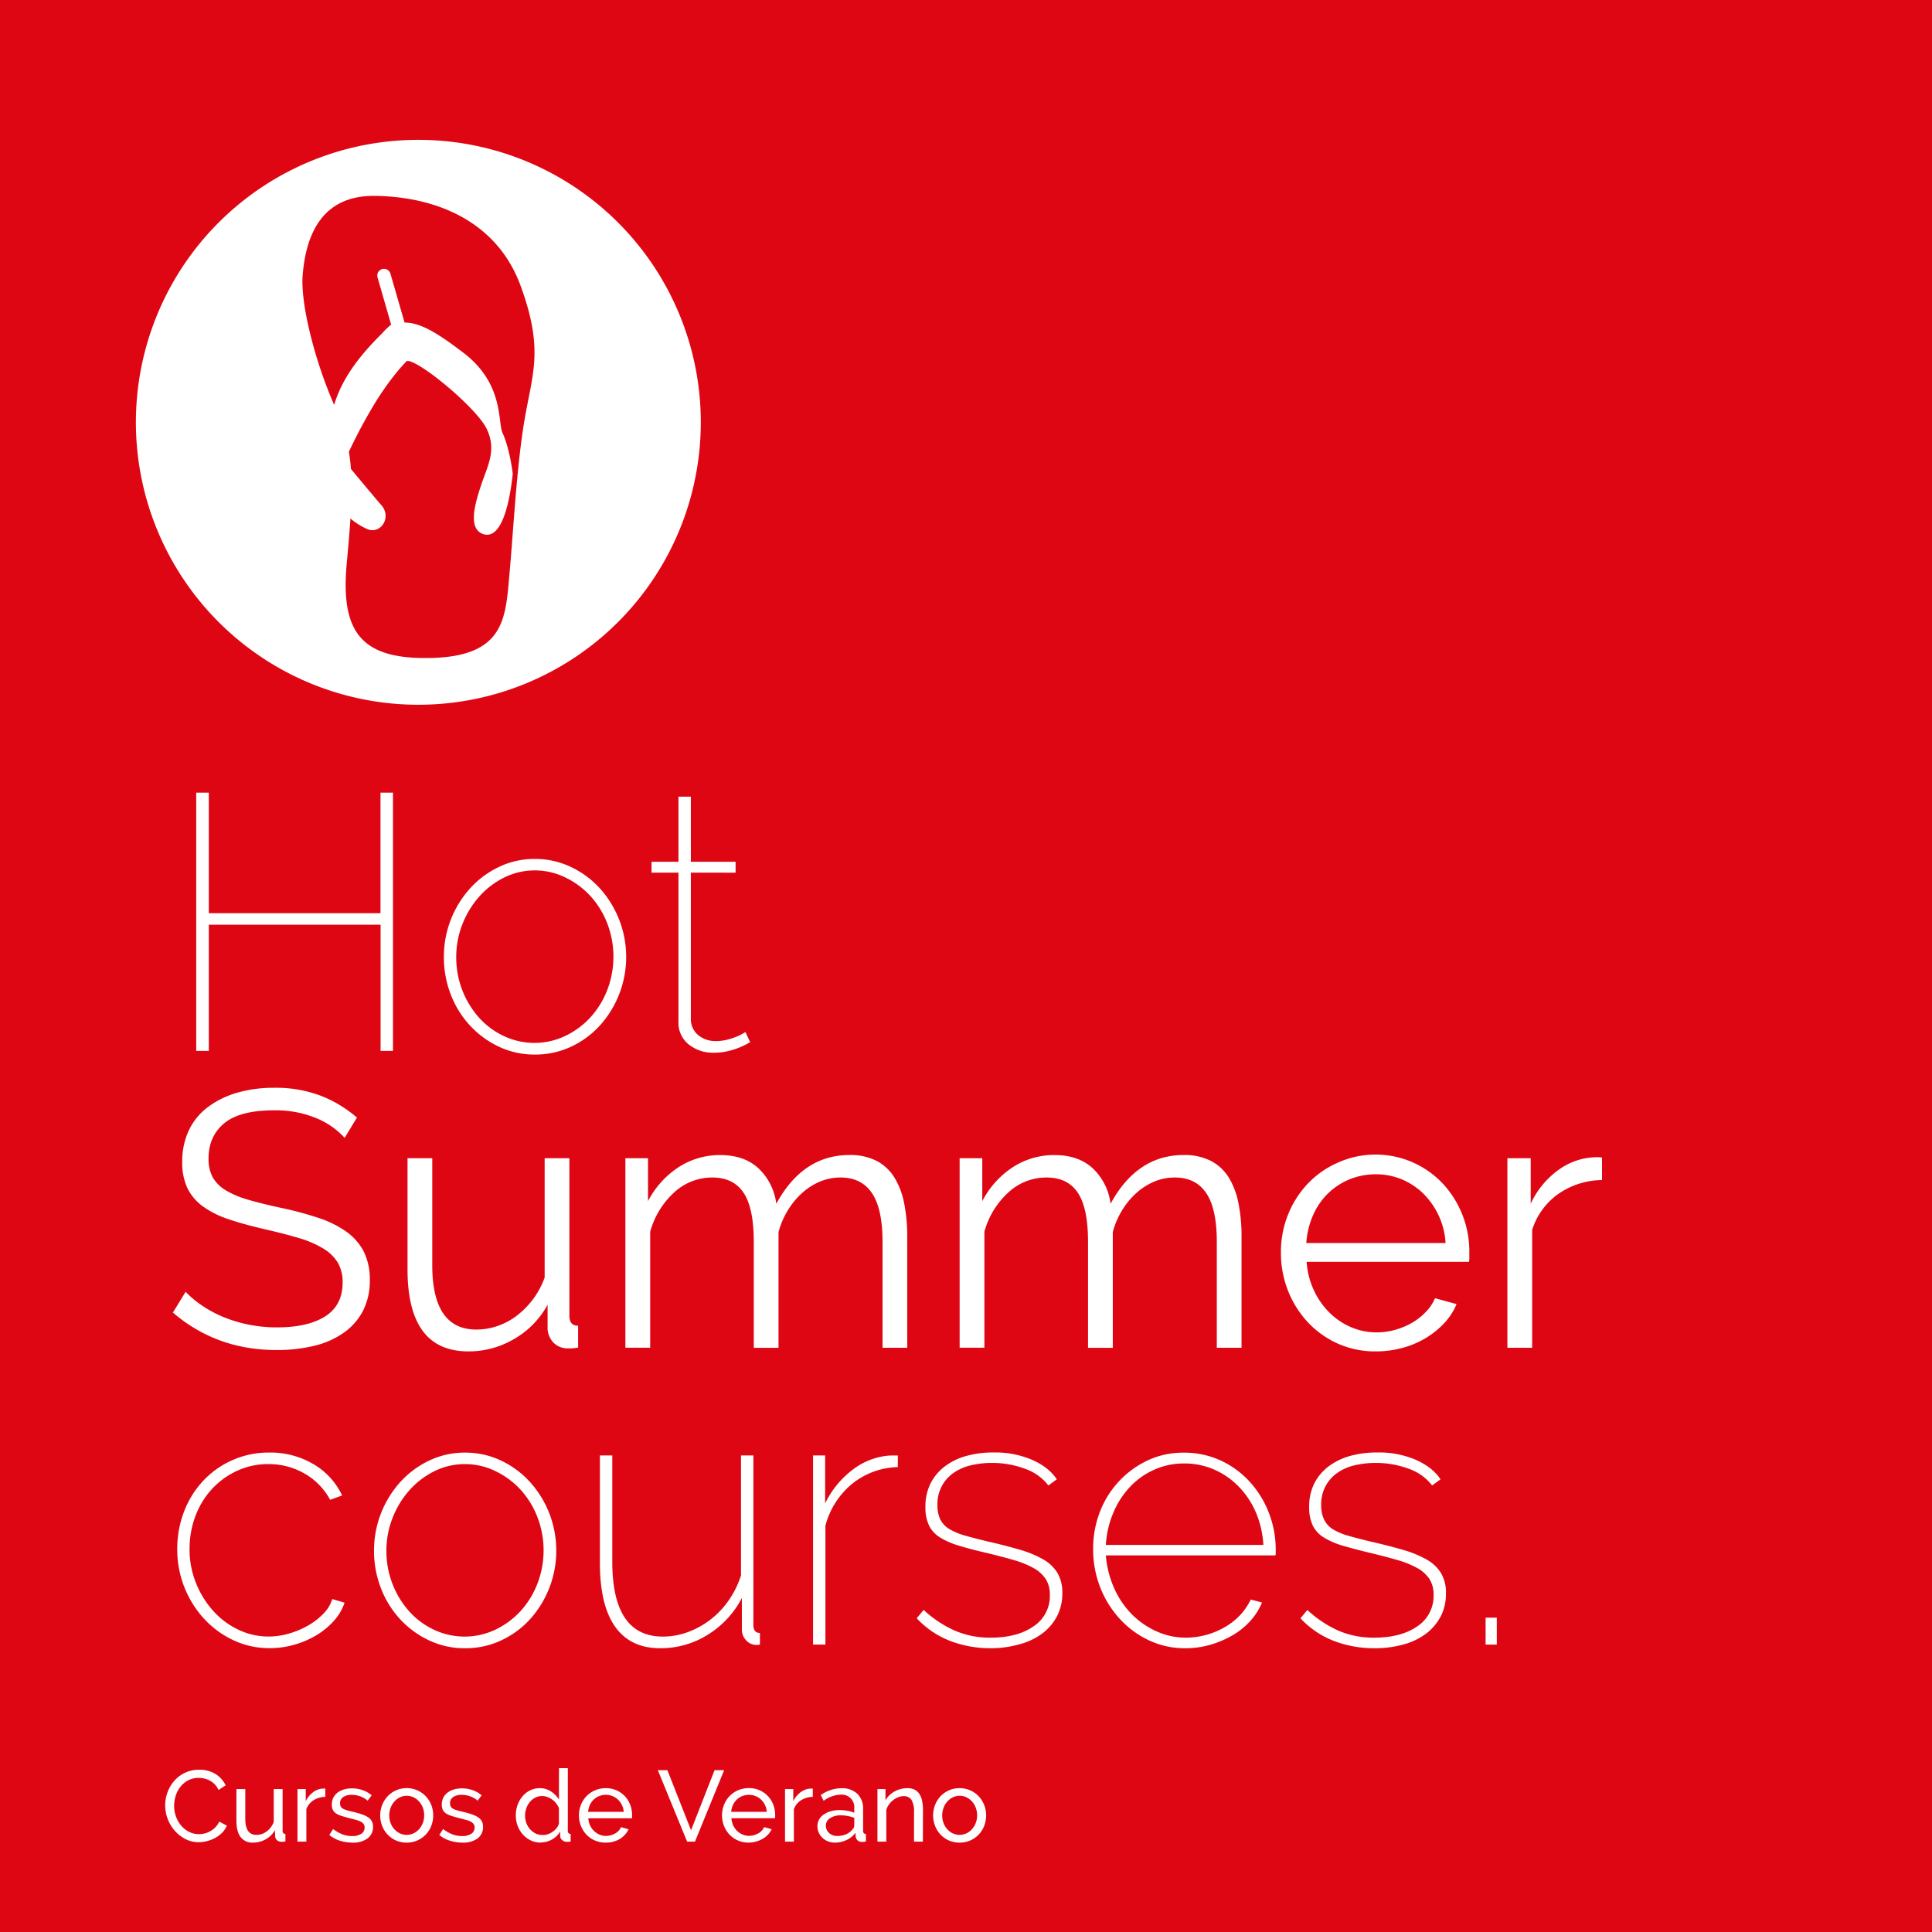 <svg xmlns="http://www.w3.org/2000/svg" viewBox="0 0 768 768"><g style="isolation:isolate"><g id="Capa_2" data-name="Capa 2"><g id="Capa_1-2" data-name="Capa 1"><g style="mix-blend-mode:multiply"><rect width="768" height="768" style="fill:#df0614"/></g><path d="M65.66,717.67a15.15,15.15,0,0,1,.9-5.1A14.25,14.25,0,0,1,69.2,708a13.29,13.29,0,0,1,4.26-3.26,12.75,12.75,0,0,1,5.72-1.24,11.89,11.89,0,0,1,6.52,1.72,10.67,10.67,0,0,1,4,4.48l-2.84,1.84a8,8,0,0,0-1.54-2.28,7.84,7.84,0,0,0-2-1.48,8.42,8.42,0,0,0-2.18-.8,10.43,10.43,0,0,0-2.2-.24,8.74,8.74,0,0,0-4.18,1,9.74,9.74,0,0,0-3.06,2.56,11.3,11.3,0,0,0-1.86,3.56,13.37,13.37,0,0,0-.62,4,12.39,12.39,0,0,0,.74,4.26,11.84,11.84,0,0,0,2.06,3.58,10,10,0,0,0,3.12,2.48,8.54,8.54,0,0,0,3.92.92,9.71,9.71,0,0,0,2.3-.28,8.61,8.61,0,0,0,2.26-.9,9.27,9.27,0,0,0,2-1.56,7.59,7.59,0,0,0,1.54-2.26l3,1.64a8.61,8.61,0,0,1-1.9,2.82,12,12,0,0,1-2.76,2.06A14.16,14.16,0,0,1,79,732.31,11.43,11.43,0,0,1,73.62,731a14.44,14.44,0,0,1-4.22-3.34A15.47,15.47,0,0,1,66.64,723,15.23,15.23,0,0,1,65.66,717.67Z" style="fill:#fff"/><path d="M100.66,732.47a5.85,5.85,0,0,1-5-2.2c-1.12-1.47-1.68-3.65-1.68-6.56V711.19h3.52V723q0,6.4,4.44,6.4a6.77,6.77,0,0,0,4.06-1.38,8.09,8.09,0,0,0,2.82-3.78V711.19h3.52v16.56c0,.83.38,1.25,1.12,1.28v3c-.4,0-.71.09-.94.1l-.66,0a2.56,2.56,0,0,1-1.74-.62,2.14,2.14,0,0,1-.74-1.54l-.08-2.44a9.68,9.68,0,0,1-3.68,3.62A10.15,10.15,0,0,1,100.66,732.47Z" style="fill:#fff"/><path d="M129.3,714.27a9.06,9.06,0,0,0-4.66,1.36,7,7,0,0,0-2.86,3.56v12.88h-3.52V711.19h3.28V716a9.86,9.86,0,0,1,2.84-3.5,7.14,7.14,0,0,1,3.76-1.5h.68a2.21,2.21,0,0,1,.48,0Z" style="fill:#fff"/><path d="M140.1,732.47a16.21,16.21,0,0,1-5-.78,12.29,12.29,0,0,1-4.2-2.26l1.52-2.36a15.21,15.21,0,0,0,3.68,2.1,10.76,10.76,0,0,0,3.88.7,6.4,6.4,0,0,0,3.62-.9,2.88,2.88,0,0,0,1.34-2.54,2.28,2.28,0,0,0-.36-1.3,3.06,3.06,0,0,0-1.08-.94,8.4,8.4,0,0,0-1.84-.72c-.74-.21-1.61-.44-2.6-.68-1.25-.32-2.33-.63-3.24-.92a8.83,8.83,0,0,1-2.24-1,3.72,3.72,0,0,1-1.28-1.44,4.91,4.91,0,0,1-.4-2.08,6.08,6.08,0,0,1,.62-2.78,6,6,0,0,1,1.7-2,7.62,7.62,0,0,1,2.54-1.24,11.35,11.35,0,0,1,3.14-.42,12.4,12.4,0,0,1,4.4.76,10.79,10.79,0,0,1,3.44,2l-1.6,2.12a9,9,0,0,0-3-1.74,9.9,9.9,0,0,0-3.36-.58,6.12,6.12,0,0,0-3.26.82,2.85,2.85,0,0,0-1.34,2.62,2.54,2.54,0,0,0,.26,1.2,2.31,2.31,0,0,0,.86.84,7.07,7.07,0,0,0,1.54.64c.63.19,1.38.39,2.26.6,1.39.32,2.6.65,3.62,1a10.36,10.36,0,0,1,2.56,1.18,4.22,4.22,0,0,1,2,3.84,5.53,5.53,0,0,1-2.24,4.64A9.63,9.63,0,0,1,140.1,732.47Z" style="fill:#fff"/><path d="M161.66,732.47a10.24,10.24,0,0,1-7.62-3.24,10.67,10.67,0,0,1-2.14-3.44,11.45,11.45,0,0,1-.76-4.12,11.15,11.15,0,0,1,.78-4.16,10.9,10.9,0,0,1,2.16-3.44,10.33,10.33,0,0,1,3.32-2.36,10.49,10.49,0,0,1,11.88,2.36,10.9,10.9,0,0,1,2.16,3.44,11.52,11.52,0,0,1,0,8.28,10.23,10.23,0,0,1-2.16,3.44,10.53,10.53,0,0,1-3.34,2.36A10.21,10.21,0,0,1,161.66,732.47Zm-6.92-10.76a8.38,8.38,0,0,0,.54,3,7.7,7.7,0,0,0,1.48,2.44,7.08,7.08,0,0,0,2.2,1.64,6.38,6.38,0,0,0,5.4,0,7,7,0,0,0,2.22-1.66,7.76,7.76,0,0,0,1.5-2.48,8.56,8.56,0,0,0,.54-3.06,8.42,8.42,0,0,0-.54-3,7.76,7.76,0,0,0-1.5-2.48,7,7,0,0,0-2.22-1.66,6.2,6.2,0,0,0-2.7-.6,6.08,6.08,0,0,0-2.7.62,7,7,0,0,0-2.2,1.68,7.9,7.9,0,0,0-1.48,2.48A8.56,8.56,0,0,0,154.74,721.71Z" style="fill:#fff"/><path d="M183.82,732.47a16.21,16.21,0,0,1-5-.78,12.2,12.2,0,0,1-4.2-2.26l1.52-2.36a15,15,0,0,0,3.68,2.1,10.76,10.76,0,0,0,3.88.7,6.4,6.4,0,0,0,3.62-.9,2.9,2.9,0,0,0,1.34-2.54,2.28,2.28,0,0,0-.36-1.3,3.06,3.06,0,0,0-1.08-.94,8.4,8.4,0,0,0-1.84-.72c-.75-.21-1.61-.44-2.6-.68-1.25-.32-2.33-.63-3.24-.92a8.67,8.67,0,0,1-2.24-1,3.64,3.64,0,0,1-1.28-1.44,4.76,4.76,0,0,1-.4-2.08,6.08,6.08,0,0,1,.62-2.78,6,6,0,0,1,1.7-2,7.62,7.62,0,0,1,2.54-1.24,11.35,11.35,0,0,1,3.14-.42,12.4,12.4,0,0,1,4.4.76,10.79,10.79,0,0,1,3.44,2l-1.6,2.12a9,9,0,0,0-3-1.74,9.9,9.9,0,0,0-3.36-.58,6.09,6.09,0,0,0-3.26.82,2.85,2.85,0,0,0-1.34,2.62,2.54,2.54,0,0,0,.26,1.2,2.24,2.24,0,0,0,.86.84,6.87,6.87,0,0,0,1.54.64c.63.19,1.38.39,2.26.6,1.39.32,2.6.65,3.62,1a10.36,10.36,0,0,1,2.56,1.18,4.52,4.52,0,0,1,1.52,1.6,4.66,4.66,0,0,1,.5,2.24,5.53,5.53,0,0,1-2.24,4.64A9.63,9.63,0,0,1,183.82,732.47Z" style="fill:#fff"/><path d="M215,732.47a9.11,9.11,0,0,1-4-.88,9.88,9.88,0,0,1-3.16-2.36,10.83,10.83,0,0,1-2.06-3.44,11.65,11.65,0,0,1-.74-4.12,12.35,12.35,0,0,1,.7-4.18,11,11,0,0,1,2-3.46,9.24,9.24,0,0,1,3-2.34,8.54,8.54,0,0,1,3.82-.86,7.93,7.93,0,0,1,4.5,1.32,10.4,10.4,0,0,1,3.14,3.2V702.87h3.52v24.88c0,.83.37,1.25,1.12,1.28v3l-.9.12a5.07,5.07,0,0,1-.66,0,2.63,2.63,0,0,1-1.82-.7,2.13,2.13,0,0,1-.78-1.62v-1.76a9,9,0,0,1-7.64,4.32Zm.84-3a5.93,5.93,0,0,0,2-.36,7.64,7.64,0,0,0,1.92-1,7.41,7.41,0,0,0,1.56-1.5,4.41,4.41,0,0,0,.86-1.82v-6a6.59,6.59,0,0,0-1.08-1.9,8.53,8.53,0,0,0-1.62-1.56,7.78,7.78,0,0,0-1.92-1,5.82,5.82,0,0,0-2-.38,6,6,0,0,0-2.82.66,7,7,0,0,0-2.16,1.76,7.9,7.9,0,0,0-1.38,2.52,9,9,0,0,0-.48,2.9,8.13,8.13,0,0,0,.56,3,7.67,7.67,0,0,0,1.52,2.46,7.31,7.31,0,0,0,2.26,1.66A6.53,6.53,0,0,0,215.82,729.43Z" style="fill:#fff"/><path d="M240.78,732.47a10.71,10.71,0,0,1-4.32-.86,10.05,10.05,0,0,1-3.36-2.34,10.76,10.76,0,0,1-2.18-3.46,11.29,11.29,0,0,1-.78-4.18,11.15,11.15,0,0,1,.78-4.16,10.49,10.49,0,0,1,2.2-3.44,10.34,10.34,0,0,1,3.38-2.34,10.71,10.71,0,0,1,4.32-.86,10.24,10.24,0,0,1,4.3.88,10.39,10.39,0,0,1,3.3,2.34,10.23,10.23,0,0,1,2.1,3.4,11.23,11.23,0,0,1,.74,4c0,.29,0,.56,0,.8a3.28,3.28,0,0,1-.06.56H233.86a8.08,8.08,0,0,0,.72,2.84,7.31,7.31,0,0,0,1.56,2.2,7.38,7.38,0,0,0,2.18,1.44,6.43,6.43,0,0,0,2.58.52,7,7,0,0,0,1.88-.26,8.16,8.16,0,0,0,1.72-.7,5.8,5.8,0,0,0,1.42-1.08,4.48,4.48,0,0,0,.94-1.44l3,.84a7.8,7.8,0,0,1-1.42,2.12A9.44,9.44,0,0,1,246.4,731a10.8,10.8,0,0,1-2.62,1.1A11,11,0,0,1,240.78,732.47Zm7.16-12.24a7.57,7.57,0,0,0-.74-2.74,7.25,7.25,0,0,0-1.56-2.14,6.85,6.85,0,0,0-2.18-1.38,7.22,7.22,0,0,0-5.28,0,6.74,6.74,0,0,0-2.18,1.4,7,7,0,0,0-1.52,2.14,7.79,7.79,0,0,0-.7,2.72Z" style="fill:#fff"/><path d="M265.3,703.67l9.4,23.88,9.36-23.88h3.8l-11.6,28.4h-3.12l-11.64-28.4Z" style="fill:#fff"/><path d="M297.66,732.47a10.71,10.71,0,0,1-4.32-.86,10.05,10.05,0,0,1-3.36-2.34,10.76,10.76,0,0,1-2.18-3.46,11.29,11.29,0,0,1-.78-4.18,11.15,11.15,0,0,1,.78-4.16A10.49,10.49,0,0,1,290,714a10.34,10.34,0,0,1,3.38-2.34,10.71,10.71,0,0,1,4.32-.86,10.24,10.24,0,0,1,4.3.88,10.39,10.39,0,0,1,3.3,2.34,10.23,10.23,0,0,1,2.1,3.4,11.23,11.23,0,0,1,.74,4c0,.29,0,.56,0,.8a3.28,3.28,0,0,1-.06.56H290.74a8.08,8.08,0,0,0,.72,2.84,7.31,7.31,0,0,0,1.56,2.2,7.38,7.38,0,0,0,2.18,1.44,6.43,6.43,0,0,0,2.58.52,7,7,0,0,0,1.88-.26,8.16,8.16,0,0,0,1.72-.7,5.8,5.8,0,0,0,1.42-1.08,4.48,4.48,0,0,0,.94-1.44l3,.84a7.8,7.8,0,0,1-1.42,2.12,9.44,9.44,0,0,1-2.08,1.66,10.8,10.8,0,0,1-2.62,1.1A11,11,0,0,1,297.66,732.47Zm7.16-12.24a7.57,7.57,0,0,0-.74-2.74,7.25,7.25,0,0,0-1.56-2.14,6.85,6.85,0,0,0-2.18-1.38,7.22,7.22,0,0,0-5.28,0,6.74,6.74,0,0,0-2.18,1.4,7,7,0,0,0-1.52,2.14,7.79,7.79,0,0,0-.7,2.72Z" style="fill:#fff"/><path d="M323.1,714.27a9.06,9.06,0,0,0-4.66,1.36,6.91,6.91,0,0,0-2.86,3.56v12.88h-3.52V711.19h3.28V716a9.86,9.86,0,0,1,2.84-3.5,7.11,7.11,0,0,1,3.76-1.5h.68a2.21,2.21,0,0,1,.48,0Z" style="fill:#fff"/><path d="M331.94,732.47a7.56,7.56,0,0,1-2.76-.5,6.82,6.82,0,0,1-2.22-1.38,6.45,6.45,0,0,1-1.48-2.06,6.15,6.15,0,0,1-.54-2.58,5.38,5.38,0,0,1,.64-2.62,5.92,5.92,0,0,1,1.82-2,9.42,9.42,0,0,1,2.8-1.32,12.42,12.42,0,0,1,3.54-.48,17.13,17.13,0,0,1,3.08.28,14.45,14.45,0,0,1,2.76.76v-1.68a5,5,0,0,0-5.52-5.48,11.65,11.65,0,0,0-6.64,2.44l-1.16-2.28a14.46,14.46,0,0,1,8.12-2.72,8.89,8.89,0,0,1,6.42,2.2,8.19,8.19,0,0,1,2.3,6.2v8.52c0,.83.37,1.25,1.12,1.28v3l-.92.12a6.12,6.12,0,0,1-.76,0,2.26,2.26,0,0,1-1.66-.62,2.55,2.55,0,0,1-.74-1.5l-.08-1.48a9,9,0,0,1-3.54,2.86A10.92,10.92,0,0,1,331.94,732.47Zm.92-2.64a8.68,8.68,0,0,0,3.5-.7,5.82,5.82,0,0,0,2.46-1.86,2.22,2.22,0,0,0,.76-1.56v-3.08a14.44,14.44,0,0,0-5.32-1,7.53,7.53,0,0,0-4.3,1.12,3.39,3.39,0,0,0-1.66,2.92,3.93,3.93,0,0,0,1.3,3,4.56,4.56,0,0,0,1.46.88A5.09,5.09,0,0,0,332.86,729.83Z" style="fill:#fff"/><path d="M366.86,732.07h-3.52V720.39a9,9,0,0,0-1-4.88,3.49,3.49,0,0,0-3.1-1.52,5.92,5.92,0,0,0-2.16.42,8.56,8.56,0,0,0-2,1.14,7.84,7.84,0,0,0-1.68,1.72,7.39,7.39,0,0,0-1.08,2.2v12.6h-3.52V711.19h3.2v4.48a9.12,9.12,0,0,1,3.58-3.52,10.2,10.2,0,0,1,5.1-1.32,6.17,6.17,0,0,1,3,.66,5.06,5.06,0,0,1,1.92,1.84,8.19,8.19,0,0,1,1,2.78,19,19,0,0,1,.3,3.48Z" style="fill:#fff"/><path d="M381.46,732.47a10.24,10.24,0,0,1-7.62-3.24,10.51,10.51,0,0,1-2.14-3.44,11.52,11.52,0,0,1,0-8.28,10.9,10.9,0,0,1,2.16-3.44,10.23,10.23,0,0,1,3.32-2.36,10.12,10.12,0,0,1,4.26-.88,10.33,10.33,0,0,1,7.62,3.24,10.9,10.9,0,0,1,2.16,3.44,11.15,11.15,0,0,1,.78,4.16,11.45,11.45,0,0,1-.76,4.12,10.39,10.39,0,0,1-5.5,5.8A10.27,10.27,0,0,1,381.46,732.47Zm-6.92-10.76a8.38,8.38,0,0,0,.54,3,7.7,7.7,0,0,0,1.48,2.44,7,7,0,0,0,2.2,1.64,6.37,6.37,0,0,0,5.4,0,7,7,0,0,0,2.22-1.66,7.76,7.76,0,0,0,1.5-2.48,8.56,8.56,0,0,0,.54-3.06,8.42,8.42,0,0,0-.54-3,7.76,7.76,0,0,0-1.5-2.48,7,7,0,0,0-2.22-1.66,6.2,6.2,0,0,0-2.7-.6,6.08,6.08,0,0,0-2.7.62,6.94,6.94,0,0,0-2.2,1.68,7.9,7.9,0,0,0-1.48,2.48A8.56,8.56,0,0,0,374.54,721.71Z" style="fill:#fff"/><path d="M156.21,315.09V417.75h-4.92V367.58H83v50.17H78V315.09H83V363h68.25V315.09Z" style="fill:#fff"/><path d="M212.59,419.2a33,33,0,0,1-14.24-3.11,37.18,37.18,0,0,1-11.49-8.39,38.17,38.17,0,0,1-7.67-12.36,40.85,40.85,0,0,1-2.74-14.89A40.51,40.51,0,0,1,187,353a36.89,36.89,0,0,1,11.5-8.45,32.43,32.43,0,0,1,14.09-3.11,32.94,32.94,0,0,1,14.17,3.11A36.61,36.61,0,0,1,238.33,353a40.76,40.76,0,0,1,.07,54.73,36.26,36.26,0,0,1-11.49,8.39A33.46,33.46,0,0,1,212.59,419.2Zm-31.23-38.61a35.91,35.91,0,0,0,9.11,24,30.81,30.81,0,0,0,9.9,7.3,28.55,28.55,0,0,0,24.3-.07,32.81,32.81,0,0,0,10-7.37,34.6,34.6,0,0,0,6.73-10.92,36.95,36.95,0,0,0,0-26.46,34.6,34.6,0,0,0-6.73-10.92,32.81,32.81,0,0,0-10-7.37A27.57,27.57,0,0,0,212.59,346a27.07,27.07,0,0,0-12,2.75,32.44,32.44,0,0,0-9.9,7.45,36.21,36.21,0,0,0-6.8,11A35.41,35.41,0,0,0,181.36,380.59Z" style="fill:#fff"/><path d="M298.19,414.28c-.2.1-.68.36-1.45.8a29.66,29.66,0,0,1-7.59,2.81,24.75,24.75,0,0,1-5.57.58,15.25,15.25,0,0,1-9.75-3.25A11,11,0,0,1,269.7,406V346.9H259v-4.34h10.7V316.68h4.92v25.88h17.79v4.34H274.62v58.42a8.21,8.21,0,0,0,3.18,6.36,10.84,10.84,0,0,0,6.65,2.17,18.63,18.63,0,0,0,4.41-.51,25.22,25.22,0,0,0,3.69-1.16,20.94,20.94,0,0,0,2.6-1.23,8,8,0,0,0,1.16-.72Z" style="fill:#fff"/><path d="M137,452.32a31.23,31.23,0,0,0-11.56-7.95,42.16,42.16,0,0,0-16.49-3q-13.59,0-19.8,5.14T82.9,460.42A15.37,15.37,0,0,0,84.56,468a14.46,14.46,0,0,0,5.13,5.13,35.89,35.89,0,0,0,8.9,3.76q5.41,1.59,12.79,3.18A138.72,138.72,0,0,1,126.2,484a42.37,42.37,0,0,1,11.21,5.42,22.58,22.58,0,0,1,7.08,7.88A24.47,24.47,0,0,1,147,508.86a26,26,0,0,1-2.75,12.29,24.4,24.4,0,0,1-7.66,8.67A34.3,34.3,0,0,1,124.83,535a63.09,63.09,0,0,1-14.89,1.66q-23.86,0-41.21-14.9l5.06-8.24a40,40,0,0,0,6.58,5.5,47.51,47.51,0,0,0,8.53,4.55,54,54,0,0,0,10,3,56.79,56.79,0,0,0,11.27,1.08q12.3,0,19.16-4.41t6.87-13.37a15.38,15.38,0,0,0-1.95-8,16.9,16.9,0,0,0-5.86-5.63,41.21,41.21,0,0,0-9.68-4.13q-5.79-1.72-13.45-3.47-8.1-1.87-14.17-3.9a38,38,0,0,1-10.27-5.06,19.78,19.78,0,0,1-6.29-7.3,23.74,23.74,0,0,1-2.09-10.49,28.93,28.93,0,0,1,2.67-12.65A24.81,24.81,0,0,1,82.75,440a36,36,0,0,1,11.57-5.64,52.3,52.3,0,0,1,14.75-1.95,50.21,50.21,0,0,1,18.29,3.11,49.26,49.26,0,0,1,14.53,8.74Z" style="fill:#fff"/><path d="M186.28,537.2Q174,537.2,168,529t-6-24.37V460.42h9.83v42.51q0,25.59,17.5,25.59a25.87,25.87,0,0,0,8.53-1.45,26.75,26.75,0,0,0,7.73-4.19,34.11,34.11,0,0,0,6.36-6.5,32.87,32.87,0,0,0,4.56-8.54V460.42h9.83V523c0,2.7,1.16,4,3.47,4v8.68A18.36,18.36,0,0,1,227,536h-1.52a7.89,7.89,0,0,1-5.64-2.46,8.74,8.74,0,0,1-2.16-6.22v-8.67a35.09,35.09,0,0,1-13.38,13.66A35.66,35.66,0,0,1,186.28,537.2Z" style="fill:#fff"/><path d="M360.65,535.75h-9.83V493.67q0-13.16-4.19-19.37t-12.44-6.22a21.13,21.13,0,0,0-8.17,1.59,25.33,25.33,0,0,0-7.08,4.48,30.8,30.8,0,0,0-5.71,6.87,33.29,33.29,0,0,0-3.76,8.75v46h-9.83V493.67q0-13.44-4.05-19.52t-12.44-6.07A22.17,22.17,0,0,0,268,474a33.05,33.05,0,0,0-9.54,15.62v46.12H248.6V460.42h9v17.06A35.56,35.56,0,0,1,269.71,464a30,30,0,0,1,16.62-4.84q9.56,0,15.26,5.35a23.27,23.27,0,0,1,7,14q10.56-19.37,29.06-19.37a23.05,23.05,0,0,1,10.78,2.31,18.27,18.27,0,0,1,7.08,6.58,30.89,30.89,0,0,1,3.9,10.27,66.73,66.73,0,0,1,1.23,13.37Z" style="fill:#fff"/><path d="M493.53,535.75H483.7V493.67q0-13.16-4.19-19.37t-12.44-6.22a21.09,21.09,0,0,0-8.17,1.59,25.33,25.33,0,0,0-7.08,4.48,30.54,30.54,0,0,0-5.71,6.87,32.64,32.64,0,0,0-3.76,8.75v46h-9.84V493.67q0-13.44-4.05-19.52T416,468.08A22.17,22.17,0,0,0,400.85,474a32.9,32.9,0,0,0-9.54,15.62v46.12h-9.84V460.42h9v17.06A35.62,35.62,0,0,1,402.58,464a30.07,30.07,0,0,1,16.63-4.84q9.54,0,15.26,5.35a23.32,23.32,0,0,1,7,14q10.54-19.37,29.06-19.37a23,23,0,0,1,10.77,2.31A18.3,18.3,0,0,1,488.4,468a30.89,30.89,0,0,1,3.9,10.27,66.73,66.73,0,0,1,1.23,13.37Z" style="fill:#fff"/><path d="M546.88,537.2a36.28,36.28,0,0,1-15.11-3.11,37.12,37.12,0,0,1-11.93-8.53A39.79,39.79,0,0,1,512,513.05a40.64,40.64,0,0,1-2.81-15.18,39.77,39.77,0,0,1,2.81-15,38.92,38.92,0,0,1,7.81-12.29,37,37,0,0,1,11.93-8.38,36.69,36.69,0,0,1,41.93,8.45,39.63,39.63,0,0,1,10.41,27V500a6.16,6.16,0,0,1-.14,1.59H519.41a31.69,31.69,0,0,0,2.82,11.2,30.53,30.53,0,0,0,6.15,8.89,27.43,27.43,0,0,0,8.6,5.86,25.7,25.7,0,0,0,10.34,2.1,26.89,26.89,0,0,0,7.23-1,29.88,29.88,0,0,0,6.65-2.75,24.87,24.87,0,0,0,5.49-4.27,18.28,18.28,0,0,0,3.76-5.56L579,518.4a24.8,24.8,0,0,1-4.91,7.59,34.43,34.43,0,0,1-7.38,5.93,35.75,35.75,0,0,1-9.25,3.9A40,40,0,0,1,546.88,537.2Zm27.76-43.09a30.15,30.15,0,0,0-8.89-19.67,27.22,27.22,0,0,0-8.53-5.64,26.73,26.73,0,0,0-10.34-2,27.27,27.27,0,0,0-10.41,2,27,27,0,0,0-8.6,5.64,27.68,27.68,0,0,0-5.93,8.68,33,33,0,0,0-2.67,11Z" style="fill:#fff"/><path d="M636.82,469.09a31,31,0,0,0-17.35,5.5,27.66,27.66,0,0,0-10.41,14.31v46.85h-9.84V460.42h9.26v18.07a34.27,34.27,0,0,1,11.27-13.59A26.23,26.23,0,0,1,634.94,460a10.49,10.49,0,0,1,1.88.15Z" style="fill:#fff"/><path d="M70.46,615.87a41.06,41.06,0,0,1,2.75-15.11,37.4,37.4,0,0,1,7.66-12.22A35.59,35.59,0,0,1,107,577.41a33.65,33.65,0,0,1,17.5,4.55A28.42,28.42,0,0,1,136,594.47l-4.77,1.73a26.32,26.32,0,0,0-10.12-10.41A28.45,28.45,0,0,0,106.61,582a29.06,29.06,0,0,0-12.22,2.61,31.24,31.24,0,0,0-10,7.15,32.86,32.86,0,0,0-6.66,10.77,36.89,36.89,0,0,0-2.38,13.31,35.41,35.41,0,0,0,2.53,13.37,37,37,0,0,0,6.8,11.06,31.59,31.59,0,0,0,10,7.52,27.53,27.53,0,0,0,12.07,2.75,29,29,0,0,0,8.32-1.23,34.52,34.52,0,0,0,7.59-3.25,27,27,0,0,0,6-4.7,13.85,13.85,0,0,0,3.4-5.71l4.91,1.44a20.63,20.63,0,0,1-4.26,7.23,29.68,29.68,0,0,1-6.94,5.71,36.4,36.4,0,0,1-8.75,3.76,35.21,35.21,0,0,1-9.83,1.38,33.46,33.46,0,0,1-14.32-3.11,37.45,37.45,0,0,1-11.64-8.46,40.67,40.67,0,0,1-10.77-27.76Z" style="fill:#fff"/><path d="M184.83,655.2a32.92,32.92,0,0,1-14.24-3.11,37.34,37.34,0,0,1-11.5-8.39,38.31,38.31,0,0,1-7.66-12.36,40.86,40.86,0,0,1-2.75-14.89A40.58,40.58,0,0,1,159.24,589a36.84,36.84,0,0,1,11.49-8.45,32.51,32.51,0,0,1,14.1-3.11A32.94,32.94,0,0,1,199,580.52,36.72,36.72,0,0,1,210.57,589a40.63,40.63,0,0,1,10.55,27.48,40.62,40.62,0,0,1-10.48,27.25,36.26,36.26,0,0,1-11.49,8.39A33.46,33.46,0,0,1,184.83,655.2ZM153.6,616.59a35.91,35.91,0,0,0,9.11,24,30.7,30.7,0,0,0,9.9,7.3,28.55,28.55,0,0,0,24.3-.07,32.81,32.81,0,0,0,10-7.37,34.57,34.57,0,0,0,6.72-10.92,36.81,36.81,0,0,0,0-26.46,34.57,34.57,0,0,0-6.72-10.92,32.81,32.81,0,0,0-10-7.37A27.57,27.57,0,0,0,184.83,582a27.07,27.07,0,0,0-12,2.75,32.44,32.44,0,0,0-9.9,7.45,36.21,36.21,0,0,0-6.8,11A35.41,35.41,0,0,0,153.6,616.59Z" style="fill:#fff"/><path d="M262.47,655.2q-11.85,0-17.92-8.53t-6.08-25.31v-42.8h4.92v42.22q0,29.79,20.1,29.79a28.55,28.55,0,0,0,10-1.81,33.68,33.68,0,0,0,9-5,34.08,34.08,0,0,0,7.23-7.66,37.2,37.2,0,0,0,4.84-9.83V578.56h4.92v67.38c0,2.12.87,3.18,2.6,3.18v4.63a6.36,6.36,0,0,1-1.44.14,5.43,5.43,0,0,1-4-1.8,6.14,6.14,0,0,1-1.74-4.41V635.24a37.45,37.45,0,0,1-13.59,14.61A35.21,35.21,0,0,1,262.47,655.2Z" style="fill:#fff"/><path d="M356.89,583.19a30.09,30.09,0,0,0-18.07,6.58,32.07,32.07,0,0,0-10.7,16.7v47.28H323.2V578.56H328v19.09a36.77,36.77,0,0,1,10.41-13,27.64,27.64,0,0,1,13.88-5.93,26.23,26.23,0,0,1,2.68-.15h1.95Z" style="fill:#fff"/><path d="M393.91,655.2a44.68,44.68,0,0,1-16.2-2.9,36,36,0,0,1-13.3-9l2.75-3.33a45.51,45.51,0,0,0,12.43,8.25A35.42,35.42,0,0,0,393.76,651q10.56,0,17.06-4.48a14.41,14.41,0,0,0,6.51-12.58,11.31,11.31,0,0,0-1.66-6.29,14,14,0,0,0-4.85-4.34,37.67,37.67,0,0,0-7.88-3.18q-4.69-1.36-10.77-2.82-6.23-1.44-10.77-2.82a31.79,31.79,0,0,1-7.59-3.25,11.69,11.69,0,0,1-4.48-4.77,16.41,16.41,0,0,1-1.45-7.38,20.2,20.2,0,0,1,2.17-9.68,19.75,19.75,0,0,1,5.85-6.73,25.86,25.86,0,0,1,8.53-4,39.64,39.64,0,0,1,10.34-1.3,37.25,37.25,0,0,1,15.69,3q6.59,3,9.62,7.67l-3.33,2.45a19.9,19.9,0,0,0-9.33-6.65,36.81,36.81,0,0,0-13.08-2.31,35.64,35.64,0,0,0-8.39.94,19.87,19.87,0,0,0-6.87,3,14.93,14.93,0,0,0-6.43,12.79,12.89,12.89,0,0,0,1.16,5.79,9.43,9.43,0,0,0,3.68,3.83,26.38,26.38,0,0,0,6.37,2.6q3.83,1.08,9.32,2.39,6.94,1.59,12.29,3.18a42.3,42.3,0,0,1,9.11,3.76,15.64,15.64,0,0,1,5.71,5.35,15.26,15.26,0,0,1,2,8.09,19.63,19.63,0,0,1-2,9,20.49,20.49,0,0,1-5.71,6.87,26,26,0,0,1-9,4.41A42,42,0,0,1,393.91,655.2Z" style="fill:#fff"/><path d="M471.12,655.2a33.43,33.43,0,0,1-14.32-3.11,37,37,0,0,1-11.64-8.53A40.28,40.28,0,0,1,437.35,631a41.24,41.24,0,0,1-2.81-15.26,40.12,40.12,0,0,1,2.74-14.89,37.4,37.4,0,0,1,19.09-20.39,33.15,33.15,0,0,1,14.17-3,34.5,34.5,0,0,1,14.46,3,36.19,36.19,0,0,1,11.56,8.32,39.21,39.21,0,0,1,7.74,12.36,40.29,40.29,0,0,1,2.82,15v1.15a1.9,1.9,0,0,1-.15,1H439.6a39.35,39.35,0,0,0,3.25,12.94,34.71,34.71,0,0,0,6.94,10.33,32.28,32.28,0,0,0,9.83,6.87A28.11,28.11,0,0,0,471.41,651a31,31,0,0,0,15.47-4.19A26.24,26.24,0,0,0,493,642a24.91,24.91,0,0,0,4.19-6.15l4.48,1.16a25.23,25.23,0,0,1-4.62,7.3,28.94,28.94,0,0,1-7.16,5.78,39.27,39.27,0,0,1-8.89,3.76A35.21,35.21,0,0,1,471.12,655.2Zm31.08-41.07a38,38,0,0,0-3-13,34.24,34.24,0,0,0-6.87-10.27,30.88,30.88,0,0,0-9.76-6.72,29.5,29.5,0,0,0-11.86-2.39,28.64,28.64,0,0,0-11.85,2.46,30.1,30.1,0,0,0-9.62,6.8,34.25,34.25,0,0,0-6.65,10.26,38.47,38.47,0,0,0-3,12.87Z" style="fill:#fff"/><path d="M546.45,655.2a44.68,44.68,0,0,1-16.2-2.9,36,36,0,0,1-13.3-9L519.7,640a45.51,45.51,0,0,0,12.43,8.25A35.42,35.42,0,0,0,546.3,651q10.56,0,17.06-4.48a14.41,14.41,0,0,0,6.51-12.58,11.31,11.31,0,0,0-1.66-6.29,14,14,0,0,0-4.85-4.34,37.44,37.44,0,0,0-7.88-3.18q-4.69-1.36-10.77-2.82t-10.77-2.82a31.79,31.79,0,0,1-7.59-3.25,11.69,11.69,0,0,1-4.48-4.77,16.41,16.41,0,0,1-1.45-7.38,20.2,20.2,0,0,1,2.17-9.68,19.78,19.78,0,0,1,5.86-6.73,25.77,25.77,0,0,1,8.53-4,39.56,39.56,0,0,1,10.33-1.3,37.22,37.22,0,0,1,15.69,3q6.59,3,9.62,7.67l-3.33,2.45a19.91,19.91,0,0,0-9.32-6.65,36.9,36.9,0,0,0-13.09-2.31,35.64,35.64,0,0,0-8.39.94,19.73,19.73,0,0,0-6.86,3,15.24,15.24,0,0,0-4.7,5.27,15.44,15.44,0,0,0-1.74,7.52,12.89,12.89,0,0,0,1.16,5.79A9.39,9.39,0,0,0,530,608a26.12,26.12,0,0,0,6.36,2.6q3.83,1.08,9.32,2.39,6.94,1.59,12.29,3.18a42.09,42.09,0,0,1,9.11,3.76,15.64,15.64,0,0,1,5.71,5.35,15.17,15.17,0,0,1,2,8.09,19.63,19.63,0,0,1-2,9,20.49,20.49,0,0,1-5.71,6.87,26,26,0,0,1-9,4.41A42.11,42.11,0,0,1,546.45,655.2Z" style="fill:#fff"/><path d="M590.55,653.75v-10.7H595v10.7Z" style="fill:#fff"/><path d="M166.31,280.15A112.28,112.28,0,1,1,278.58,167.87,112.28,112.28,0,0,1,166.31,280.15Zm-14.63-79.23c4.08,4.71-.31,11.62-5.65,9.42a28.16,28.16,0,0,1-6.73-4.22c-.32,5.08-.81,10.81-1.43,17.41-2.6,27.54,5.34,38.92,34.22,38s28.88-16.33,30.45-33.59,2.83-42.7,6-61.22,7.67-27.82-1.57-53.06c-9.42-25.74-33.59-35.43-57.77-35.79-20.72-.32-27.49,14.67-28.88,31.39-.94,11.28,4.68,33.81,12.51,51.69,3.54-12,12.08-21.46,18.94-28.32a31.84,31.84,0,0,1,3.71-3.59l-5.39-18.72a2.67,2.67,0,1,1,5.13-1.48l5.6,19.37c6.12.09,12.4,3.61,23.54,12.13,16,12.25,13.46,27.46,15.39,31.72,3,6.59,4.08,16.32,4.08,16.32-1.88,17.11-6,26.06-11.93,23.86s-3.14-11.93-.63-19.46,6.28-13.82,2.2-22.29-27.31-27.63-31.71-27c0,0-5.34,5-12.25,16a202.37,202.37,0,0,0-10.82,20.1c.36,2.18.63,4.43.81,6.82C142.89,190.51,148.86,197.66,151.68,200.92Z" style="fill:#fff;fill-rule:evenodd"/></g></g></g></svg>